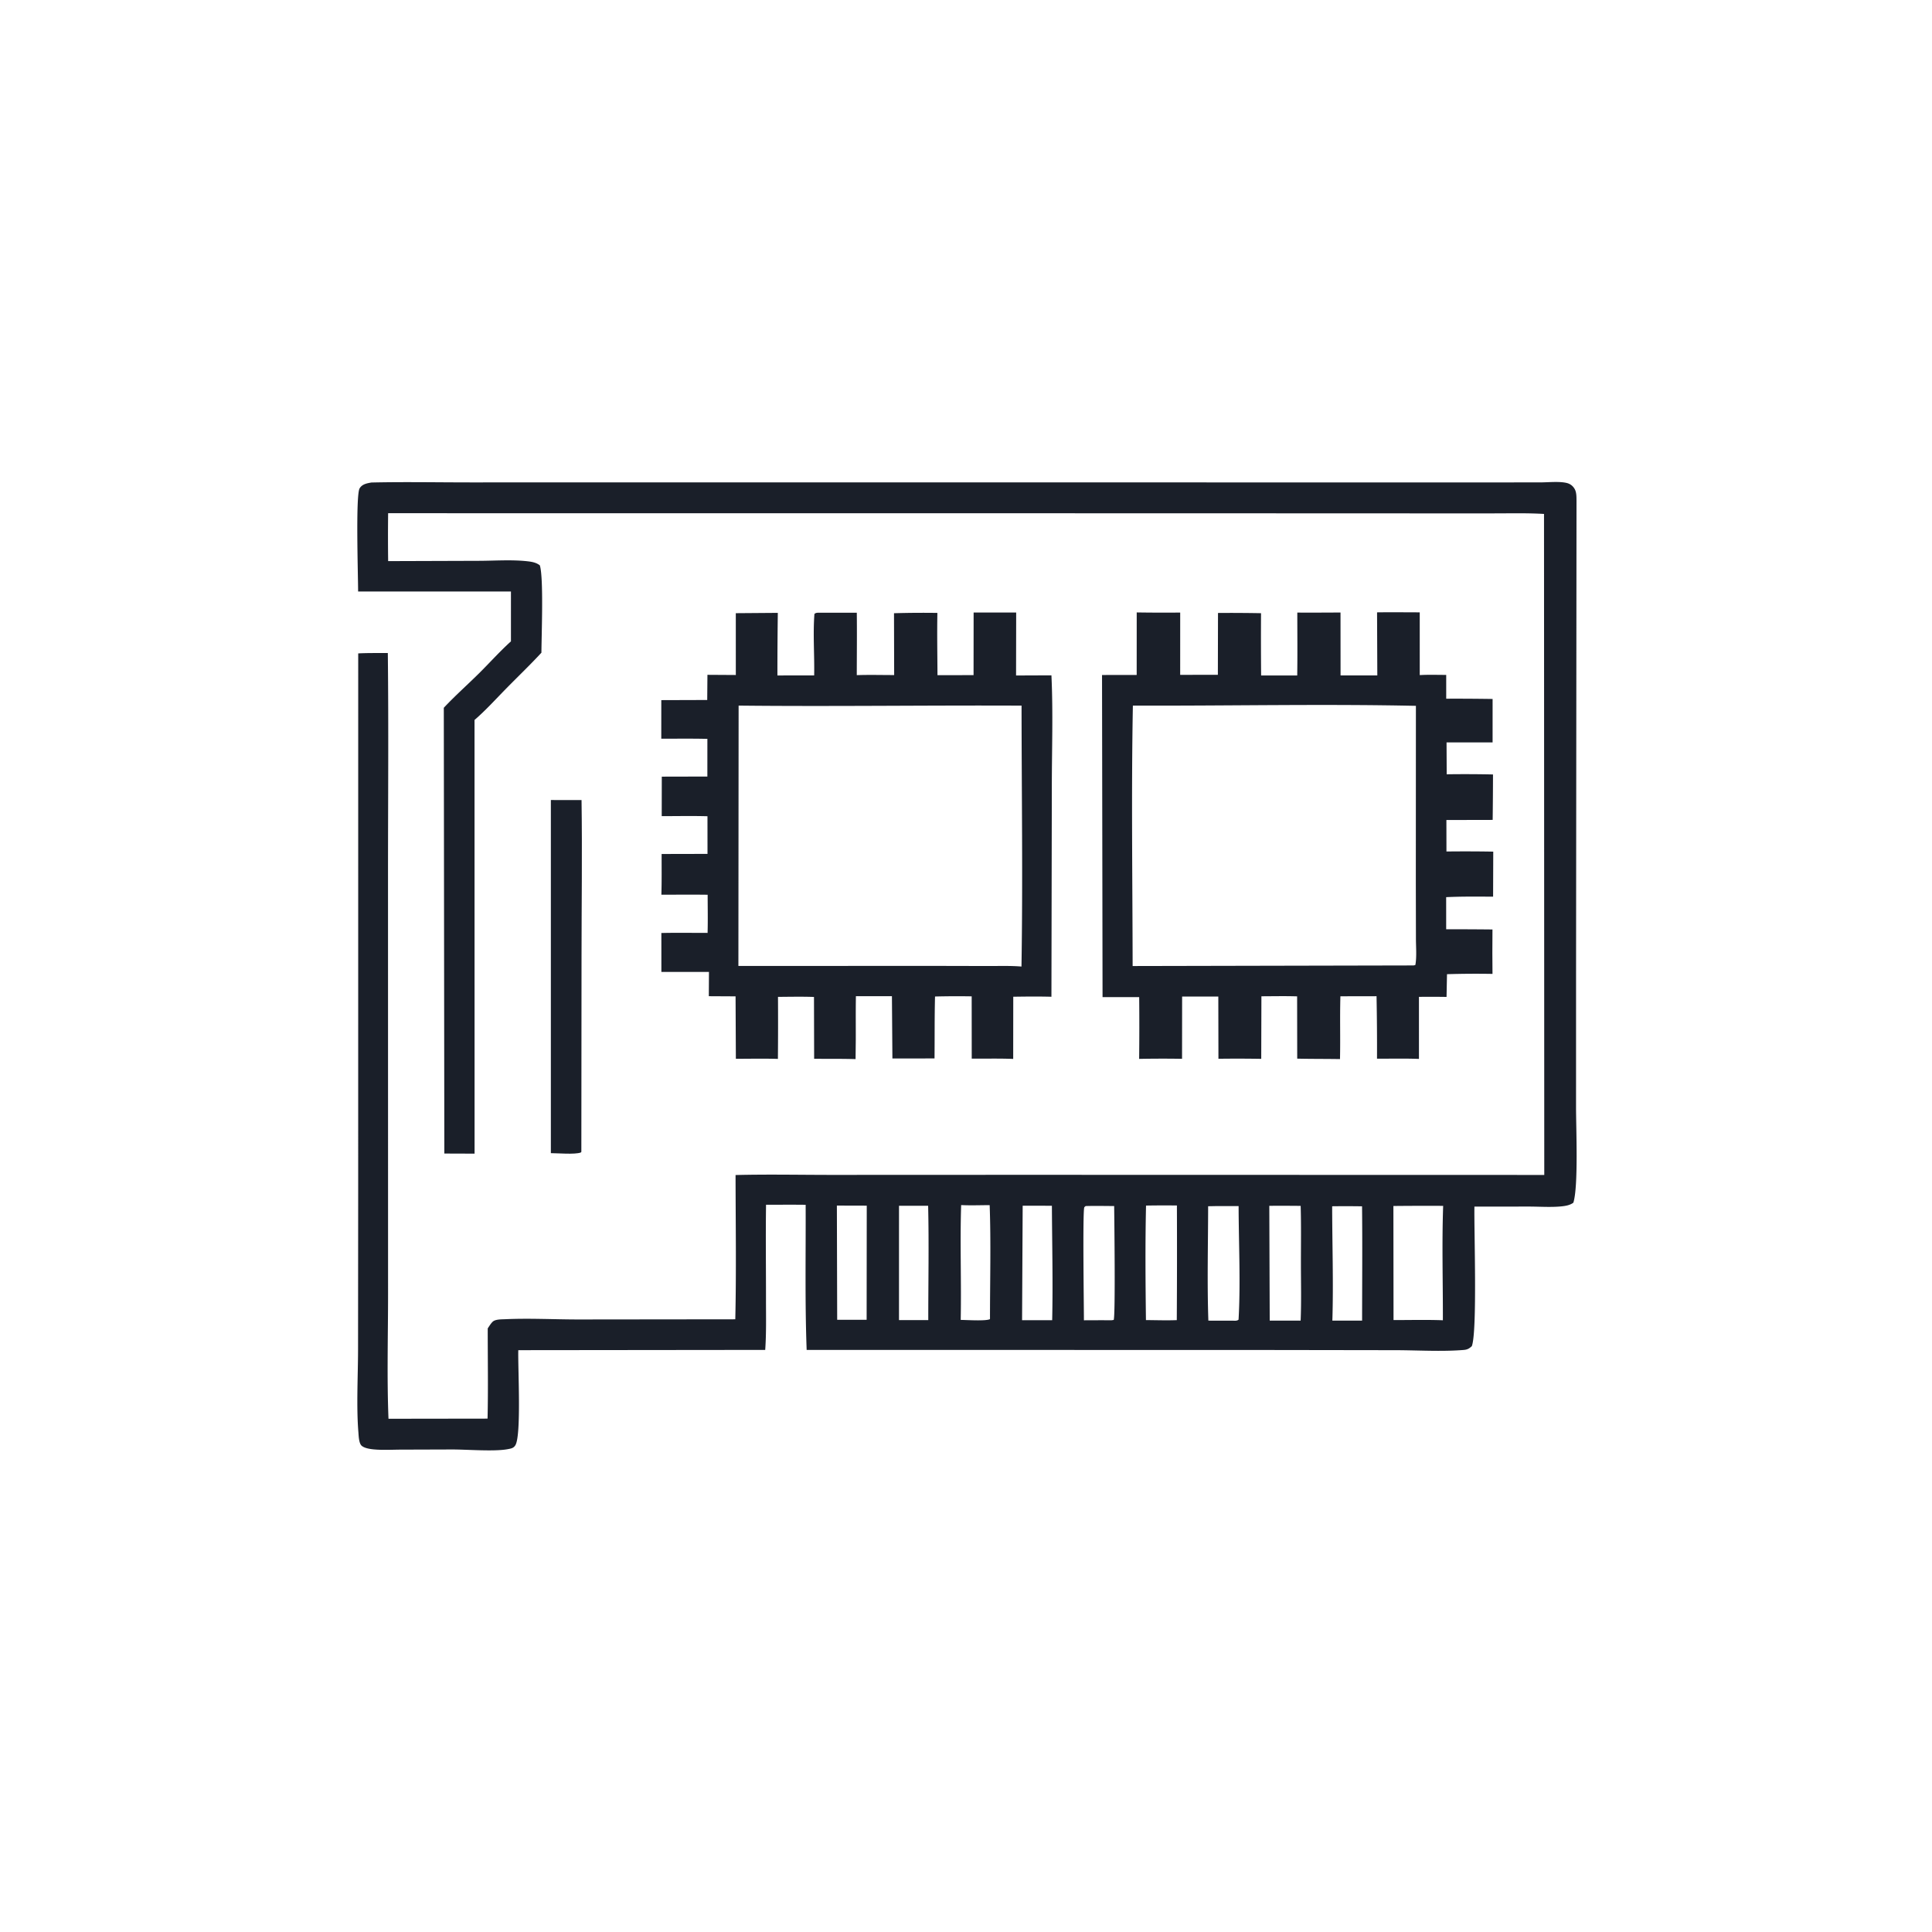 <svg version="1.1" xmlns="http://www.w3.org/2000/svg" style="display: block;" viewBox="0 0 2048 2048" width="1024" height="1024">
<path transform="translate(0,0)" fill="rgb(26,31,41)" d="M 583.935 848.061 L 616.462 848.083 C 617.263 903.531 616.468 959.113 616.448 1014.58 L 616.256 1221.05 L 615.548 1221.76 C 608.995 1223.98 591.571 1222.42 583.938 1222.39 L 583.935 848.061 z"/>
<path transform="translate(0,0)" fill="rgb(26,31,41)" d="M 1032.08 649.305 L 1077.19 649.273 L 1077.07 716.044 L 1114.56 715.899 C 1116.43 755.456 1114.96 795.906 1114.98 835.531 L 1114.56 1056.6 C 1101.06 1056.23 1087.6 1056.38 1074.1 1056.58 L 1074.03 1122.51 C 1059.44 1121.9 1044.69 1122.32 1030.08 1122.17 L 1030.02 1056.18 A 928.859 928.859 0 0 0 991.172 1056.34 C 990.599 1078.19 990.854 1100.13 990.64 1121.99 L 945.984 1122.05 L 945.483 1056.01 L 907.303 1056.03 C 907.029 1071.33 907.202 1086.66 907.166 1101.96 L 906.944 1122.7 C 892.328 1122.27 877.65 1122.48 863.023 1122.35 L 862.859 1056.82 C 850.153 1056.35 837.414 1056.64 824.702 1056.73 A 4511.85 4511.85 0 0 1 824.618 1122.48 C 809.797 1122.02 794.882 1122.36 780.05 1122.37 L 779.733 1056.17 L 751.377 1056.02 L 751.529 1030.3 L 701.09 1030.28 L 701.076 989.017 C 717.381 988.636 733.759 988.93 750.072 988.911 C 750.453 975.458 750.164 961.933 750.138 948.472 C 733.797 948.243 717.434 948.426 701.091 948.436 C 701.527 934.067 701.327 919.642 701.353 905.264 L 749.985 905.159 L 749.945 865.244 C 733.81 864.811 717.597 865.14 701.453 865.154 L 701.531 823.278 L 749.836 823.168 L 749.857 783.237 C 733.588 782.838 717.258 783.083 700.981 783.049 L 701.007 742.172 L 749.685 742.023 L 749.91 715.341 L 780 715.524 L 779.98 649.999 L 824.518 649.661 A 4665.49 4665.49 0 0 0 824.098 716.014 L 863.05 715.984 C 863.483 694.38 861.665 672.315 863.327 650.817 C 865.16 649.166 867.102 649.627 869.504 649.507 L 908.241 649.492 C 908.509 671.543 908.238 693.633 908.224 715.688 C 921.375 715.204 934.679 715.601 947.847 715.585 L 947.683 650.039 A 1067.63 1067.63 0 0 1 993.675 649.716 C 993.24 671.69 993.674 693.724 993.769 715.704 L 1032.01 715.671 L 1032.08 649.305 z M 782.964 747.967 L 782.731 1023.97 L 985.757 1023.88 L 1047.36 1024.02 C 1059.08 1024.06 1071.14 1023.61 1082.81 1024.58 C 1084.31 932.478 1082.97 840.133 1082.89 748.006 C 982.933 747.524 882.892 749.029 782.964 747.967 z"/>
<path transform="translate(0,0)" fill="rgb(26,31,41)" d="M 1459.74 649.116 C 1474.81 648.917 1489.91 649.103 1504.98 649.117 L 1504.99 715.637 C 1514.26 715.06 1523.75 715.449 1533.04 715.424 L 1533.05 740.652 A 2502.72 2502.72 0 0 1 1582.22 740.939 L 1582.21 786.961 L 1533.4 787.002 L 1533.56 820.782 A 1385.44 1385.44 0 0 1 1582.64 820.961 A 4400.87 4400.87 0 0 1 1582.29 869.138 L 1533.24 869.244 L 1533.3 902.625 A 1702.57 1702.57 0 0 1 1582.91 902.763 L 1582.75 950.506 C 1566.16 950.438 1549.57 950.224 1532.99 951.021 L 1533.01 985.04 A 4810.61 4810.61 0 0 1 1582.08 985.283 L 1581.96 1010.25 L 1582.11 1032.37 A 1013.18 1013.18 0 0 0 1533.88 1032.68 L 1533.4 1056.79 C 1523.65 1056.58 1513.88 1056.7 1504.14 1056.69 L 1504.15 1122.49 C 1489.38 1121.93 1474.47 1122.3 1459.68 1122.26 A 2747.76 2747.76 0 0 0 1459.19 1056.03 L 1420.89 1056.1 C 1420.22 1078.25 1420.95 1100.49 1420.45 1122.67 C 1405.33 1122.42 1390.22 1122.55 1375.1 1122.21 L 1375 1056.19 C 1362.42 1055.77 1349.74 1056.07 1337.15 1056.1 L 1336.96 1122.42 A 1500.11 1500.11 0 0 0 1291.59 1122.34 L 1291.46 1056.38 L 1253.1 1056.36 L 1253.02 1122.39 A 1248.03 1248.03 0 0 0 1207.53 1122.46 A 3007.54 3007.54 0 0 0 1207.58 1057.01 L 1168.75 1056.97 L 1168.2 715.57 C 1180.44 715.4 1192.69 715.503 1204.93 715.501 L 1204.97 649.204 A 1833.63 1833.63 0 0 0 1251.06 649.344 L 1251.04 715.38 L 1290.99 715.298 L 1291.13 649.768 A 1715.07 1715.07 0 0 1 1336.75 650.014 A 4334.42 4334.42 0 0 0 1336.84 716.021 L 1375.11 716.013 C 1375.46 693.817 1375.2 671.572 1375.2 649.372 A 4130.02 4130.02 0 0 0 1421 649.28 L 1421.05 715.96 L 1460.01 715.991 L 1459.74 649.116 z M 1200.9 747.974 C 1199.19 839.91 1200.51 932.076 1200.64 1024.04 L 1498.52 1023.41 L 1500.35 1022.91 C 1501.92 1014.12 1500.93 1003.56 1500.95 994.557 L 1500.84 935.237 L 1500.92 748.218 C 1400.98 746.092 1300.86 748.329 1200.9 747.974 z"/>
<path transform="translate(0,0)" fill="rgb(26,31,41)" d="M 393.718 511.48 C 428.577 510.692 463.576 511.376 498.456 511.373 L 701.433 511.36 L 1320.25 511.373 L 1569.5 511.395 L 1632.84 511.355 C 1641.11 511.357 1652.52 510.091 1660.49 511.901 C 1664.36 512.779 1667.3 514.962 1669.25 518.432 C 1671.31 522.089 1671.12 527.275 1671.16 531.391 L 1670.69 1028.63 L 1670.67 1173.29 C 1670.66 1196.33 1673.28 1257.53 1667.83 1274.9 C 1664.3 1277.55 1659.72 1278.33 1655.41 1278.78 C 1644.35 1279.91 1632.64 1279.05 1621.49 1279.01 L 1562.95 1279.04 C 1562.46 1304.14 1566.14 1411.67 1560.18 1426.99 C 1557.29 1429.65 1555.38 1430.7 1551.41 1431.02 C 1527.84 1432.93 1502.71 1431.28 1478.98 1431.25 L 1330.94 1431.03 L 855.086 1430.97 C 853.186 1379.86 854.245 1328.3 854.029 1277.14 C 840.038 1276.95 826.026 1277.09 812.032 1277.09 C 811.573 1310.62 812.007 1344.22 811.982 1377.76 C 811.969 1395.44 812.408 1413.31 811.158 1430.96 L 549.413 1431.24 C 548.885 1449.1 552.828 1520.97 546.357 1531.92 C 544.435 1535.18 541.636 1535.54 538.131 1536.2 C 523.938 1538.86 495.233 1536.48 479.134 1536.5 L 425.612 1536.67 C 415.911 1536.69 405.752 1537.32 396.115 1536.41 C 392.334 1536.05 386.394 1535.17 383.389 1532.57 C 380.383 1529.98 380.208 1521.98 379.888 1518.01 C 377.678 1490.61 379.531 1457.94 379.552 1429.91 L 379.685 1255.43 L 379.718 692.632 C 390.142 692.09 400.666 692.294 411.106 692.221 C 412.001 771.334 411.298 850.539 411.309 929.659 L 411.364 1372.25 C 411.354 1416 410.075 1460.26 411.814 1503.95 L 516.83 1503.8 C 517.564 1471.97 516.987 1440 517.018 1408.15 C 518.618 1405.81 520.216 1403.02 522.279 1401.07 C 525.126 1398.37 531.797 1398.6 535.581 1398.42 C 561.229 1397.24 587.493 1398.69 613.225 1398.69 L 779.436 1398.51 C 780.602 1347.62 779.785 1296.5 779.723 1245.58 C 814.001 1244.71 848.49 1245.45 882.788 1245.44 L 1082.58 1245.36 L 1636.99 1245.49 L 1636.72 544.795 C 1618.86 543.723 1600.84 544.205 1582.94 544.2 L 1495.92 544.195 L 1230.46 544.094 L 411.436 544.025 A 2015.36 2015.36 0 0 0 411.457 594.808 L 507.673 594.497 C 524.453 594.445 542.509 593.109 559.173 594.977 C 563.853 595.502 568.47 596.322 572.247 599.289 C 576.414 612.296 574 674.009 573.934 691.888 C 561.996 704.802 549.179 717.075 536.844 729.62 C 525.71 740.944 515.039 752.815 503.011 763.205 L 503.068 1222.91 L 471.012 1222.8 L 470.447 750.27 C 482.211 737.722 495.211 726.177 507.456 714.084 C 518.919 702.763 529.657 690.655 541.622 679.863 L 541.624 626.998 L 379.61 627.029 C 379.611 610.445 376.882 525.062 381.194 517.723 C 383.869 513.171 388.971 512.303 393.718 511.48 z M 1477.06 1278.4 L 1477.2 1399.31 C 1494.58 1399.36 1512.15 1398.86 1529.5 1399.53 C 1529.62 1359.25 1528.38 1318.5 1529.81 1278.27 A 3461.06 3461.06 0 0 0 1477.06 1278.4 z M 1345.51 1278.22 L 1345.96 1399.88 L 1378.73 1399.91 C 1379.55 1380.2 1379.05 1360.33 1379.03 1340.6 C 1379 1319.86 1379.38 1299.02 1378.76 1278.29 A 1989.1 1989.1 0 0 0 1345.51 1278.22 z M 1214.84 1277.96 C 1213.93 1318.32 1214.25 1358.96 1214.75 1399.34 C 1225.61 1399.41 1236.6 1399.81 1247.44 1399.39 A 11588.3 11588.3 0 0 0 1247.57 1277.87 A 1166.23 1166.23 0 0 0 1214.84 1277.96 z M 1289.36 1278.5 L 1280.68 1278.67 C 1280.61 1318.99 1279.54 1359.65 1280.91 1399.93 L 1305.93 1399.95 C 1308.35 1399.91 1311.08 1400.5 1312.92 1398.88 C 1315.16 1360.4 1313.06 1317.49 1312.98 1278.5 L 1289.36 1278.5 z M 1150.84 1278.47 C 1150.34 1278.97 1149.56 1279.3 1149.35 1279.98 C 1147.59 1285.72 1148.99 1385.13 1149 1399.56 A 2385.22 2385.22 0 0 1 1178.22 1399.52 L 1180.56 1399.19 C 1182.48 1394.64 1181.23 1292.4 1181.06 1278.46 C 1170.99 1278.4 1160.9 1278.19 1150.84 1278.47 z M 1412.15 1278.7 C 1412.19 1318.97 1413.59 1359.71 1412.36 1399.92 L 1443.88 1399.9 C 1443.92 1359.52 1444.26 1319.12 1443.83 1278.75 A 1114.06 1114.06 0 0 0 1412.15 1278.7 z M 887.126 1277.96 L 887.447 1399.04 L 918.669 1399.05 L 918.795 1278.04 L 887.126 1277.96 z M 1084.08 1278.12 L 1083.44 1399.47 L 1115.35 1399.48 C 1116.24 1359.11 1115.25 1318.54 1115.06 1278.15 L 1084.08 1278.12 z M 952.984 1278.19 L 952.976 1399.35 L 984.007 1399.35 C 983.988 1359.03 984.813 1318.46 983.86 1278.16 L 952.984 1278.19 z M 1018.86 1277.43 C 1017.54 1317.96 1019.2 1358.61 1018.39 1399.16 C 1024.58 1399.18 1044.53 1400.55 1049.25 1398.42 L 1049.43 1398.03 C 1049.41 1357.99 1050.53 1317.5 1049.09 1277.51 C 1039.11 1277.5 1028.81 1277.95 1018.86 1277.43 z"/>
</svg>